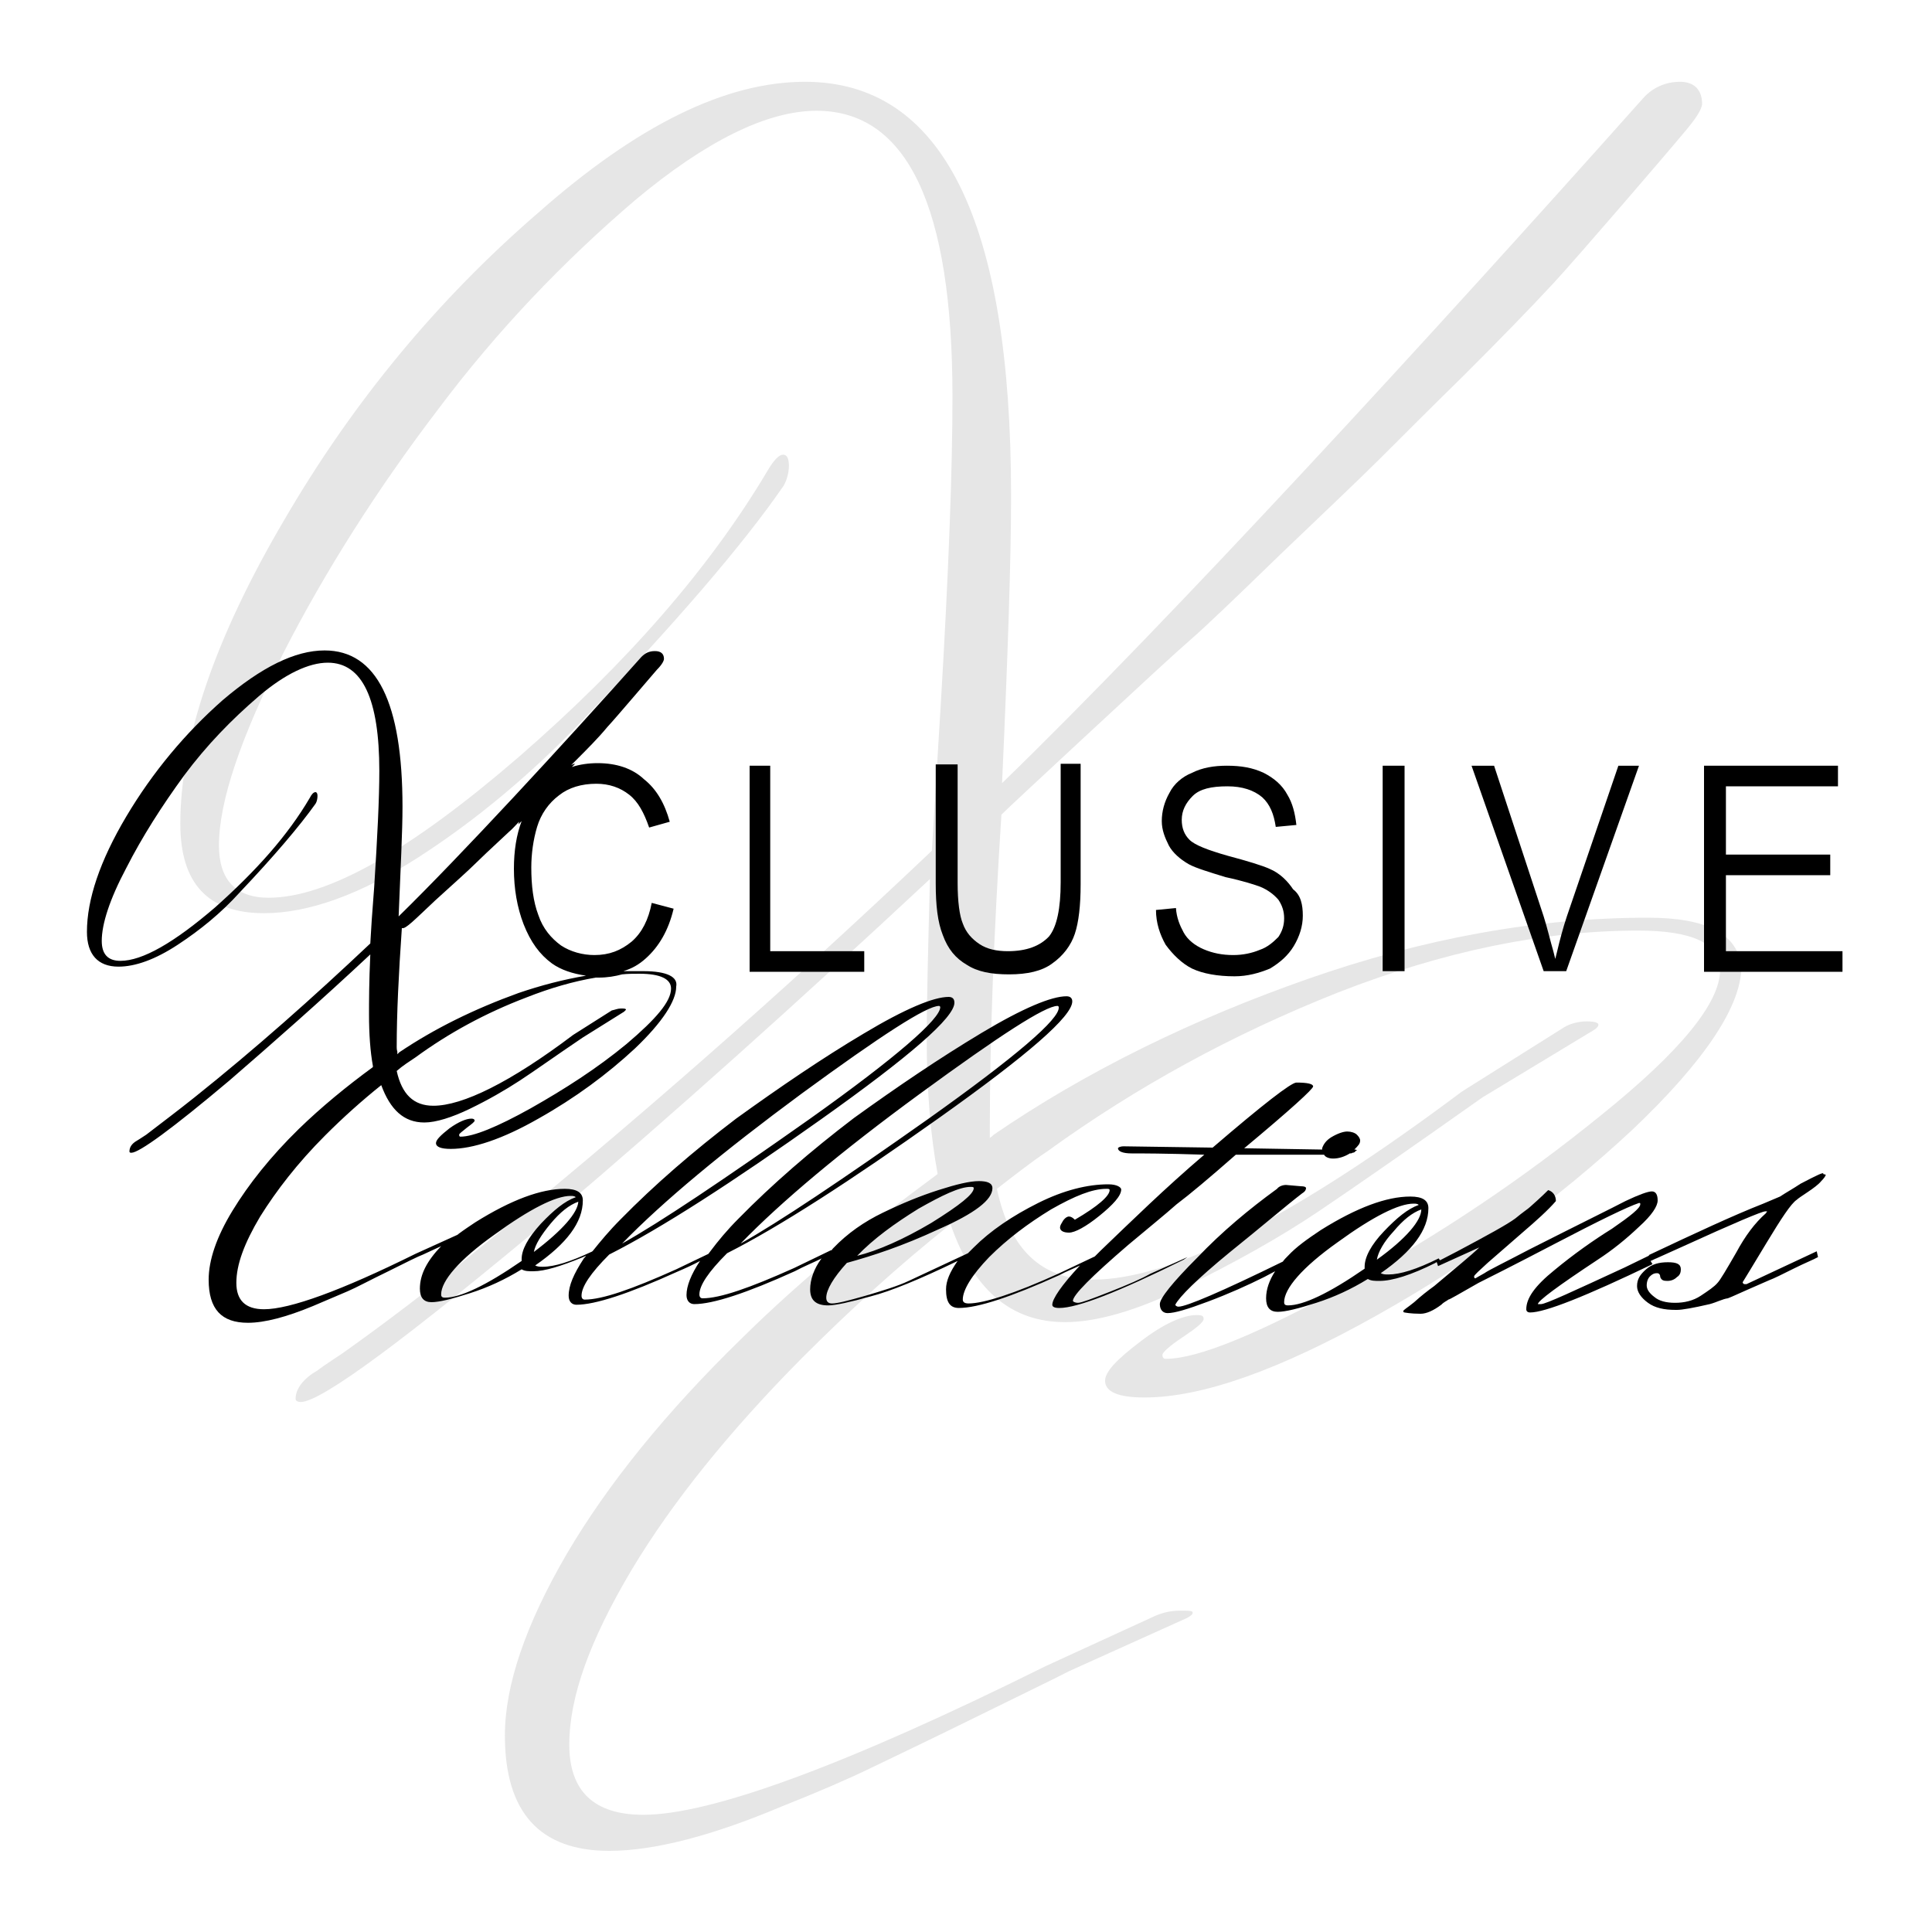 <?xml version="1.0" encoding="UTF-8"?> <!-- Generator: Adobe Illustrator 22.0.1, SVG Export Plug-In . SVG Version: 6.00 Build 0) --> <svg xmlns="http://www.w3.org/2000/svg" xmlns:xlink="http://www.w3.org/1999/xlink" version="1.1" id="Calque_1" x="0px" y="0px" viewBox="0 0 300 300" style="enable-background:new 0 0 300 300;" xml:space="preserve"> <style type="text/css"> .st0{opacity:0.1;enable-background:new ;} </style> <g> <path class="st0" d="M255.9,142.5c-17.2,0-34.8,3.2-52.8,9.5s-34.5,14.4-48.8,24.2c-0.2,0.2-0.3,0.3-0.6,0.5c0-0.5,0-1.1,0-1.5 c0-13.8,0.6-30,1.8-48.7c0.8-0.8,5.4-5.1,13.6-12.7c8.3-7.7,13.6-12.6,15.8-14.5s6.9-6.4,13.9-13.2c7-6.7,12.4-11.8,15.6-15 c3.4-3.4,7.7-7.7,13-12.9c5.4-5.4,10-10.1,13.8-14.2s18.4-21.1,20.2-23.3c1.8-2.1,2.9-3.7,2.9-4.6c0-2.1-1.2-3.4-3.4-3.4 c-2.3,0-4.3,0.9-5.8,2.6c-32.8,36.8-73.7,81.3-99.5,106.3c0.9-19.9,1.4-34.8,1.4-44.6c0-42.9-10.7-64.3-32-64.3 c-12.3,0-26,6.7-41.5,20.4C68,46.5,54.8,62.4,44.1,80.8C33.4,99,28,114.8,28,127.9c0,9.3,4.3,13.9,13,13.9c6.9,0,15-2.9,24-8.7 c9-5.8,17.6-13,25.6-21.4c14.2-14.9,24.7-27,31.1-36.3c0.5-0.9,0.8-2,0.8-3.1s-0.3-1.7-0.9-1.7c-0.6,0-1.4,0.8-2.3,2.3 c-9,15.2-21.9,30-38.7,44.6c-16.8,14.5-29.7,21.9-38.9,21.9c-5.1,0-7.7-2.8-7.7-8.1c0-6.9,3.4-16.8,10-29.9 c6.6-12.9,14.7-25.6,24-37.8c9.3-12.4,19.6-23.1,30.6-32.5c11-9.2,20.5-13.9,28.2-13.9c14.1,0,21.1,14.9,21.1,44.4 c0,11.3-0.6,27.3-1.8,47.5c-0.6,10.1-1.1,17.8-1.4,23c-23.4,22.2-47.3,43.2-71.7,62.9c-6.3,5.2-13,10.3-19.9,15.2 c-2.3,1.5-3.7,2.5-3.8,2.6c-2.1,1.2-3.4,2.8-3.4,4.4c0,0.3,0.3,0.5,0.8,0.5c3.2,0,16.4-9.8,39.8-29.4 c17.9-15.2,37.2-32.5,57.9-51.8c-0.3,11.3-0.5,19.6-0.5,24.7c0,8.1,0.6,15.2,1.7,21.1c-11,8.1-21.3,16.5-30.5,25.6 c-11.6,11.3-20.7,22.5-27.1,33.4c-6.4,11-9.6,20.4-9.6,28.2c0,11.9,5.4,17.9,16.2,17.9c6.9,0,15.9-2.3,26.8-6.9 c5.8-2.3,10.4-4.3,13.9-6c3.5-1.7,9-4.3,16.5-8c7.5-3.7,12.3-6,14.2-7l18.4-8.3c0.5-0.3,0.8-0.5,0.8-0.8s-0.6-0.3-2-0.3 c-1.4,0-2.6,0.3-3.8,0.8l-17,7.8c-31.2,15.5-52.1,23.1-62.5,23.1c-7.7,0-11.5-3.7-11.5-10.9c0-7.4,3.2-16.2,9.6-27 c6.4-10.7,15.3-21.7,26.6-33.1c7.2-7.2,14.7-14.1,23-20.7c3.5,10.1,9.3,15.2,17.8,15.2c4.9,0,11.2-1.8,18.7-5.5 c7.5-3.7,14.4-7.5,20.5-11.6c6.1-4.1,14.7-10.1,25.6-17.8l17.2-10.4c0.5-0.3,0.8-0.6,0.8-0.9s-0.6-0.5-1.8-0.5 c-1.2,0-2.5,0.3-3.5,0.9l-15.9,10c-25.9,19.4-45,29.2-57.3,29.2c-8,0-12.9-4.7-14.9-14.1c2.6-2,5.1-4,7.8-5.8 c13.8-10,28.8-18.2,45.2-24.7c16.4-6.4,31.9-9.6,46.6-9.6c8.4,0,12.7,2,12.7,6.1c0,5.1-6.1,12.6-18.4,22.5 c-12.3,10-25.3,18.7-39.2,26.3s-23.4,11.6-28.5,11.6c-0.3,0-0.5-0.2-0.5-0.6s1.1-1.4,3.2-2.8c2.1-1.4,3.2-2.3,3.2-2.8 s-0.3-0.6-1.1-0.6c-2.1,0-5.2,1.4-8.7,4.1c-3.7,2.8-5.5,4.7-5.5,6.1c0,1.7,2,2.6,6.1,2.6c9,0,21-4.3,36-12.7s28.2-18.1,39.7-28.8 c11.3-10.7,17-19.3,17-25.4C269.8,145.1,265.2,142.5,255.9,142.5z"></path> <g> <polygon points="134.2,147.7 119.6,147.7 119.6,118.9 116.4,118.9 116.4,150.9 134.2,150.9 "></polygon> <path d="M150.1,149.8c1.7,1.1,3.8,1.5,6.6,1.5s5.1-0.5,6.7-1.7c1.7-1.2,2.9-2.8,3.5-4.6c0.6-1.8,0.9-4.4,0.9-7.7v-18.5v-0.2h-3.1 v18.4c0,4.1-0.6,6.9-1.8,8.4c-1.4,1.5-3.5,2.3-6.4,2.3c-1.7,0-3.2-0.3-4.4-1.1c-1.2-0.8-2.1-1.8-2.6-3.2c-0.5-1.2-0.8-3.4-0.8-6.3 v-18.4h-3.4v18.5c0,3.4,0.3,6,1.1,8C147.2,147.4,148.4,148.8,150.1,149.8z"></path> <path d="M195.6,147.5c-1.2,0.5-2.6,0.8-4.1,0.8c-1.7,0-3.2-0.3-4.6-0.9c-1.4-0.6-2.5-1.5-3.1-2.6c-0.6-1.1-1.1-2.3-1.2-3.8 l-3.1,0.3c0,2,0.6,3.8,1.5,5.4c1.1,1.5,2.5,2.9,4.1,3.7c1.7,0.8,4,1.2,6.6,1.2c2,0,3.8-0.5,5.5-1.2c1.5-0.9,2.8-2,3.7-3.5 c0.9-1.5,1.4-3.1,1.4-4.7c0-1.7-0.3-3.2-1.5-4.1c-0.8-1.2-2-2.5-3.7-3.2c-1.1-0.5-3.4-1.2-6.4-2c-3.2-0.9-5.2-1.7-6-2.5 c-0.8-0.8-1.2-1.8-1.2-3.1c0-1.4,0.6-2.6,1.7-3.7c1.1-1.1,2.9-1.5,5.4-1.5c2.3,0,4.1,0.6,5.4,1.7c1.2,1.1,1.8,2.6,2.1,4.6l3.2-0.3 c-0.2-1.8-0.6-3.4-1.4-4.7c-0.8-1.5-2.1-2.6-3.7-3.4c-1.7-0.8-3.5-1.1-5.7-1.1c-2,0-3.8,0.3-5.4,1.1c-1.5,0.6-2.8,1.7-3.5,3.1 c-0.8,1.4-1.2,2.9-1.2,4.4c0,1.4,0.5,2.6,1.1,3.8c0.6,1.1,1.7,2.1,3.1,2.9c1.1,0.6,3.1,1.2,5.7,2c2.8,0.6,4.6,1.2,5.4,1.5 c1.2,0.5,2.1,1.2,2.8,2c0.6,0.9,0.9,1.8,0.9,2.9s-0.3,2-0.9,2.9C197.7,146.3,196.8,147.1,195.6,147.5z"></path> <rect x="214.7" y="118.9" width="3.4" height="31.9"></rect> <path d="M243.2,150.8l11.3-31.9h-3.2l-8,23.4c-0.6,1.8-1.1,3.7-1.5,5.4l-0.3,1.2l-0.3-1.2c-0.5-1.7-0.9-3.5-1.5-5.4l-7.7-23.4 h-3.5l11.2,31.9H243.2z"></path> <polygon points="268,147.7 268,135.9 284.2,135.9 284.2,132.7 268,132.7 268,122.1 285.4,122.1 285.4,118.9 264.6,118.9 264.6,150.9 286.1,150.9 286.1,147.7 "></polygon> <path d="M184.4,195.2l-5.8,2.6c-1.4,0.8-3.5,1.7-6.3,2.8c-2.8,1.1-4.4,1.7-4.9,1.7c-0.5,0-0.8-0.2-0.8-0.3c0-0.9,2.9-3.8,8.6-8.7 c3.1-2.6,5.7-4.7,7.5-6.3c2-1.5,5.1-4.1,9.2-7.7h8.7c1.7,0,3.2,0,4.4,0c0.2,0,0.4,0,0.6,0c0.2,0.4,0.8,0.6,1.4,0.6 c0.9,0,1.8-0.3,2.6-0.8c0,0,0,0,0,0c0.2,0,0.3,0,0.4-0.1c0.3,0,0.5-0.2,0.5-0.3c0.3,0,0.2-0.2-0.2-0.2c0.6-0.6,0.9-0.9,0.9-1.4 c0-0.3-0.2-0.6-0.5-0.9s-0.9-0.5-1.5-0.5c-0.6,0-1.5,0.3-2.5,0.9c-0.8,0.5-1.2,1.1-1.4,1.7c0,0.1,0,0.1,0,0.2h-0.2l-11.9-0.2 c7.2-6,10.7-9.2,10.7-9.6s-0.9-0.6-2.6-0.6c-0.8,0-5.2,3.4-13,10.1l-13.8-0.2c-0.6,0-0.9,0.2-0.9,0.3c0,0.5,0.8,0.8,2.1,0.8 c1.4,0,5.2,0,11.3,0.2c-6.1,5.2-11.3,10.3-16.1,14.9c-0.3,0.3-0.6,0.6-0.9,0.9l0,0l-5.5,2.6c-7,3.2-11.8,4.7-14.1,4.7 c-0.6,0-0.9-0.2-0.9-0.6c0-1.5,1.4-3.8,4.1-6.6c2.8-2.8,6-5.2,9.6-7.4c3.7-2.1,6.4-3.2,8.6-3.2c0.3,0,0.5,0,0.5,0.2 c0,0.9-1.8,2.5-5.4,4.6c-0.3-0.3-0.6-0.5-0.9-0.5s-0.6,0.2-0.9,0.6c-0.3,0.5-0.5,0.8-0.5,1.1c0,0.5,0.5,0.8,1.4,0.8 c0.9,0,2.6-0.9,4.7-2.6c2.1-1.7,3.4-3.1,3.4-4.1c0-0.3-0.6-0.8-2-0.8c-3.2,0-6.9,0.9-10.9,2.9c-4,2-7.4,4.3-10,6.9 c-0.3,0.3-0.5,0.5-0.8,0.8c0,0-0.1,0.1-0.1,0.1l0,0l-9.2,4.3c-1.7,0.8-4,1.5-6.7,2.3c-2.8,0.8-4.4,1.2-5.2,1.2 c-0.6,0-0.9-0.3-0.9-0.9c0-1.2,1.1-3.1,3.2-5.4c4-1.1,8.6-2.6,14.2-5.2c5.7-2.5,8.4-4.6,8.4-6.4c0-0.8-0.8-1.1-2.1-1.1 c-1.4,0-3.5,0.5-6.3,1.4c-2.8,0.9-5.5,2-8.6,3.5c-2.9,1.4-5.5,3.2-7.7,5.5c-0.1,0.1-0.2,0.2-0.3,0.4v-0.1l-5.8,2.8 c-6.9,3.1-11.5,4.7-14.2,4.7c-0.3,0-0.5-0.2-0.5-0.6c0-1.4,1.4-3.5,4.3-6.4c8.1-4.1,19.1-11.2,32.9-21 c13.8-9.8,20.7-15.8,20.7-18.1c0-0.5-0.3-0.8-0.9-0.8c-2.3,0-6.7,1.8-13.2,5.7s-13,8.3-19.8,13.2c-6.7,5.1-12.7,10.3-17.9,15.6 c-1.8,1.8-3.2,3.5-4.4,5.1c-0.1,0.1-0.2,0.3-0.3,0.4l-5,2.4c-6.9,3.1-11.5,4.7-14.2,4.7c-0.3,0-0.5-0.2-0.5-0.6 c0-1.4,1.4-3.5,4.3-6.4c8.1-4.1,19.1-11.2,32.9-21c13.8-9.8,20.7-15.8,20.7-18.1c0-0.6-0.3-0.9-0.9-0.9c-2.3,0-6.7,1.8-13.2,5.7 c-6.4,3.8-13,8.3-19.8,13.2c-6.7,5.1-12.7,10.3-17.9,15.6c-1.8,1.8-3.2,3.5-4.4,5c-0.1,0-0.1,0.1-0.2,0.1 c-3.2,1.5-5.7,2.3-7.5,2.3c-0.5,0-0.8,0-1.2-0.2c4.9-3.4,7.4-6.7,7.4-10.1c0-1.2-0.9-1.8-2.8-1.8c-3.7,0-8.3,1.7-13.9,5.2 c-0.9,0.6-1.8,1.2-2.6,1.8c0,0-0.1,0.1-0.1,0.1c-0.1,0-0.1,0.1-0.2,0.1l-6.4,2.9C53,200.4,45,203.3,41,203.3 c-2.9,0-4.3-1.4-4.3-4.1c0-2.8,1.2-6.1,3.7-10.3c2.5-4,5.8-8.3,10.1-12.6c2.8-2.8,5.7-5.4,8.7-7.8c0,0,0,0,0,0 c1.4,3.8,3.5,5.8,6.7,5.8c1.8,0,4.3-0.8,7-2.1c2.9-1.4,5.5-2.9,7.8-4.4c2.3-1.5,5.5-3.8,9.8-6.7l6.4-4c0.2-0.2,0.3-0.3,0.3-0.3 c0-0.2-0.3-0.2-0.8-0.2c-0.5,0-0.9,0.2-1.4,0.3l-6,3.8c-9.8,7.4-17.2,11-21.7,11c-3.1,0-4.9-1.8-5.7-5.4c0,0,0,0,0,0l0,0 c0.9-0.8,2-1.5,2.9-2.1c5.2-3.8,10.9-6.9,17.2-9.3c3.8-1.5,7.3-2.5,10.8-3.1c0.2,0,0.4,0,0.5,0c1.3,0,2.5-0.2,3.6-0.5 c0.9-0.1,1.8-0.1,2.7-0.1c3.2,0,4.9,0.8,4.9,2.3c0,2-2.3,4.7-6.9,8.6c-4.6,3.8-9.6,7-14.9,10c-5.2,2.9-8.9,4.4-10.9,4.4 c-0.2,0-0.2-0.2-0.2-0.3c0-0.2,0.5-0.5,1.2-1.1c0.8-0.6,1.2-0.9,1.2-1.1c0-0.2-0.2-0.3-0.5-0.3c-0.8,0-2,0.5-3.4,1.5 c-1.4,1.1-2.1,1.8-2.1,2.3c0,0.6,0.8,0.9,2.3,0.9c3.4,0,8-1.5,13.6-4.7c5.7-3.2,10.7-6.9,15-10.9c4.3-4.1,6.4-7.4,6.4-9.6 c0.3-1.5-1.4-2.4-5.1-2.4c-0.7,0-1.4,0-2.3,0c0,0,0,0,0,0c0,0,0,0,0,0c-0.1,0-0.1,0-0.2,0c-0.2,0-0.4,0-0.6,0c1.3-0.4,2.4-1,3.5-2 c2-1.8,3.5-4.3,4.3-7.7l-3.4-0.9c-0.5,2.6-1.5,4.6-3.1,6c-1.7,1.4-3.5,2.1-5.8,2.1c-1.8,0-3.7-0.5-5.2-1.5 c-1.5-1.1-2.8-2.6-3.5-4.7c-0.8-2.1-1.1-4.6-1.1-7.4c0-2.1,0.3-4.3,0.9-6.3c0.6-2,1.8-3.7,3.4-4.9c1.5-1.2,3.5-1.8,5.8-1.8 c2,0,3.7,0.6,5.1,1.7c1.4,1.1,2.3,2.8,3.1,5.1l3.2-0.9c-0.8-2.9-2.1-5.1-4-6.6c-1.8-1.7-4.3-2.5-7.2-2.5c-1.4,0-2.8,0.2-4,0.6 c0,0,0.2-0.2,0.3-0.3c0.2-0.2,0.2-0.2,0.2-0.2c0,0,0,0,0,0c0,0,0,0,0,0c-0.2,0-0.4,0.1-0.6,0.2c0,0,0,0,0,0 c0.2-0.2,0.3-0.3,0.3-0.3s0,0,0.2-0.2c2-2,3.7-3.7,5.1-5.4c1.4-1.5,6.9-8,7.7-8.9c0.8-0.8,1.1-1.4,1.1-1.7c0-0.8-0.5-1.2-1.4-1.2 c-0.9,0-1.5,0.3-2.1,0.9c-12.4,13.9-28,30.8-37.7,40.3c0.3-7.5,0.6-13.2,0.6-17c0-16.2-4-24.3-12.1-24.3c-4.6,0-9.8,2.6-15.8,7.7 c-5.8,5.1-10.9,11.2-15,18.1c-4.1,6.9-6.1,12.9-6.1,17.9c0,3.5,1.7,5.4,4.9,5.4c2.6,0,5.7-1.1,9.2-3.4s6.7-4.9,9.6-8.1 c5.4-5.7,9.3-10.3,11.8-13.8c0.2-0.3,0.3-0.8,0.3-1.2c0-0.5-0.2-0.6-0.3-0.6c-0.3,0-0.6,0.3-0.9,0.9c-3.4,5.8-8.3,11.3-14.7,17 c-6.4,5.5-11.3,8.3-14.7,8.3c-2,0-2.9-1.1-2.9-3.1c0-2.6,1.2-6.4,3.8-11.3c2.5-4.9,5.5-9.6,9-14.4c3.5-4.7,7.4-8.7,11.6-12.3 c4.1-3.5,7.8-5.2,10.7-5.2c5.4,0,8,5.7,8,16.8c0,4.3-0.3,10.3-0.8,18.1c-0.3,3.8-0.5,6.7-0.6,8.7c-8.9,8.4-17.9,16.4-27.3,23.9 c-2.5,2-4.9,3.8-7.5,5.8c-0.9,0.6-1.4,0.9-1.4,0.9c-0.9,0.5-1.2,1.1-1.2,1.7c0,0.2,0.2,0.2,0.3,0.2c1.2,0,6.3-3.7,15.2-11.2 c6.7-5.8,14.1-12.3,21.9-19.6c-0.2,4.3-0.2,7.5-0.2,9.3c0,3.1,0.2,5.8,0.6,8c0,0.1,0,0.2,0,0.2c-4.1,3-8,6.2-11.5,9.6 c-4.4,4.3-7.8,8.6-10.3,12.7c-2.5,4.1-3.7,7.7-3.7,10.7c0,4.6,2,6.7,6.1,6.7c2.6,0,6-0.9,10.1-2.6c2.1-0.9,4-1.7,5.4-2.3 c1.4-0.6,3.4-1.7,6.3-3.1c2.8-1.4,4.6-2.3,5.4-2.6l2.8-1.3c-2.2,2.3-3.3,4.4-3.3,6.6c0,1.4,0.6,2.1,1.8,2.1c1.2,0,3.2-0.5,6-1.4 c2.8-0.9,5.4-2.1,8-3.7c0.5,0.3,1.1,0.3,1.8,0.3c1.8,0,4.3-0.8,7.5-2.1c0.2-0.1,0.5-0.2,0.7-0.3c-0.1,0.2-0.3,0.3-0.4,0.5 c-1.5,2.3-2.3,4.1-2.3,5.7c0,0.9,0.5,1.4,1.2,1.4c2.9,0,8.1-1.7,15.6-5.1c1.4-0.6,2.5-1.1,3.6-1.7c-1.4,2.1-2.1,3.9-2.1,5.3 c0,0.9,0.5,1.4,1.2,1.4c2.9,0,8.1-1.7,15.6-5.1c1.5-0.8,3-1.4,4.2-2c0,0-0.1,0.1-0.1,0.1c-1.1,1.5-1.7,3.2-1.7,4.7 c0,1.7,0.9,2.5,2.8,2.5c1.1,0,3.4-0.5,6.6-1.4c3.1-0.8,7.5-2.6,13.5-5.5c0,0,0,0,0,0c0,0,0,0,0,0c-1.2,1.7-1.8,3.1-1.8,4.4 c0,2,0.6,2.9,2,2.9c2.9,0,8.1-1.7,15.6-5.1c1.1-0.6,2.2-1,3.2-1.5c0,0,0,0,0,0c-2.9,3.1-4.3,5.2-4.3,6.1c0,0.3,0.3,0.5,1.1,0.5 c2.8,0,9.2-2.5,19.3-7.5L184.4,195.2z M142.6,187.7c3.7-2.1,6.4-3.4,8.1-3.4c0.3,0,0.5,0,0.5,0.2c0,0.9-2.1,2.6-6.6,5.4 c-4.4,2.6-8.3,4.3-11.5,5.1C135.7,192.3,138.9,190,142.6,187.7z M142.9,169.8c12.3-9,19.4-13.6,21.3-13.6c0.2,0,0.2,0.2,0.2,0.2 c0.2,1.8-6.7,7.7-20.2,17.3c-13.6,9.6-23.3,16.1-29.2,19.4C121.3,186.6,130.6,178.8,142.9,169.8z M124.5,169.8 c12.3-9,19.4-13.6,21.3-13.6c0.2,0,0.2,0.2,0.2,0.2c0,1.8-6.7,7.7-20.2,17.3c-13.6,9.6-23.3,16.1-29.2,19.4 C102.9,186.6,112.3,178.8,124.5,169.8z M61.6,162.6c0-5.2,0.3-11.3,0.8-18.5c0.5,0.3,2.1-1.4,5.2-4.3c3.2-2.9,5.2-4.7,6-5.5 c0.8-0.8,2.6-2.5,5.4-5.1c0.6-0.5,1.1-1.1,1.5-1.5c0,0,0.1-0.1,0.1-0.1c0,0.1-0.1,0.3-0.1,0.4c0.2-0.2,0.3-0.3,0.5-0.5 c-0.8,2.1-1.2,4.6-1.2,7.4c0,3.1,0.5,6,1.5,8.6c1.1,2.8,2.5,4.7,4.4,6.1c1.4,1,3.2,1.6,5.3,1.9c-3.5,0.6-7,1.5-10.5,2.7 c-6.9,2.5-13,5.5-18.5,9.2l-0.2,0.2c0,0-0.1,0.1-0.1,0.1c0-0.1,0-0.3,0-0.4C61.6,163,61.6,162.7,61.6,162.6z M81,195.5v0.3 c-5.5,3.8-9.5,5.7-11.9,5.7c-0.5,0-0.6-0.2-0.6-0.5c0-2.1,2.8-5.4,8.3-9.3c5.5-4,9.5-6,11.8-6c0.3,0,0.6,0,0.8,0.2 c-1.7,0.6-3.4,2-5.4,4.1C81.9,192.3,81,194.1,81,195.5z M82.9,194.4c0.2-1.1,1.1-2.6,2.6-4.4c1.5-1.8,2.9-2.9,4.3-3.4 C89.7,188.3,87.4,191,82.9,194.4z"></path> <path d="M283.9,181.9C283.9,181.9,283.9,181.9,283.9,181.9C283.9,181.9,284,181.9,283.9,181.9z"></path> <path d="M279.6,183.8c-1.2,0.8-2.3,1.4-3.2,2l-2.6,1.1c-4.6,1.8-10.6,4.6-17.8,8l0.1,0.1l-0.1,0l-3.7,1.8c-8,3.7-12.3,5.7-13,5.7 c-0.3,0-0.5,0-0.5,0c0-0.5,3.1-2.8,9.3-6.9c2.3-1.5,4.4-3.2,6.4-5.1c2-1.8,2.9-3.2,2.9-4.1c0-0.9-0.3-1.4-0.9-1.4 c-0.6,0-2,0.5-4.1,1.5c-2.1,1.1-7,3.5-14.9,7.5c-3.8,2-6.3,3.2-7,3.7c-0.9,0.5-1.4,0.8-1.4,0.8c-0.2,0-0.2-0.2-0.2-0.3 c0-0.2,0.8-0.9,2.1-2.1c1.4-1.2,3.2-2.8,5.4-4.7c2.1-1.8,4-3.5,5.2-4.9c0-0.9-0.5-1.5-1.2-1.7c-0.2,0.2-1.1,1.1-2.8,2.6 c-0.3,0.3-1.1,0.8-2.3,1.8c-1.2,0.9-4.3,2.6-9,5.1l-2.7,1.4l-0.2-0.3c-3.4,1.7-6,2.5-7.8,2.5c-0.5,0-0.8,0-1.2-0.2 c4.9-3.4,7.4-6.7,7.4-10.1c0-1.2-0.9-1.8-2.8-1.8c-3.7,0-8.3,1.7-13.9,5.2c-2.1,1.4-3.8,2.6-5.1,4c-0.3,0.3-0.6,0.6-0.8,0.9 c-9.6,4.7-15,7-16.2,7c-0.3,0-0.5-0.2-0.5-0.3c0.6-1.2,3.4-4,8.4-8.1c5.1-4.1,8.7-7.2,11.3-9.2c0.5-0.3,0.6-0.6,0.6-0.8 c0-0.2-0.3-0.3-0.8-0.3l-2.3-0.2c-0.5,0-1.1,0.2-1.4,0.6c-4.4,3.2-8.6,6.7-12.4,10.7c-3.8,3.8-5.8,6.3-5.8,7.2 c0,0.9,0.5,1.4,1.2,1.4c1.1,0,3.1-0.6,6.3-1.8c3.2-1.2,6.1-2.5,8.7-3.8l1.7-0.9c-0.9,1.4-1.4,2.8-1.4,4.2c0,1.4,0.6,2.1,1.8,2.1 c1.2,0,3.2-0.5,6-1.4c2.8-0.9,5.4-2.1,8-3.7c0.5,0.3,1.1,0.3,1.8,0.3c2,0,4.9-0.9,8.7-2.8c0.1-0.1,0.1-0.1,0.2-0.1l0.2,0.6 l6.4-2.9c-1.2,1.2-3.7,3.2-7,6c-1.1,0.8-2,1.5-3.1,2.5c-1.1,0.9-1.7,1.2-1.7,1.4c0,0,0,0.2,0.2,0.2c0,0,0.9,0.2,2.5,0.2 c0.9,0,2-0.5,3.2-1.4c0.5-0.5,0.9-0.6,1.1-0.8c0.2,0,1.7-0.9,4.7-2.6c1.2-0.6,5.2-2.6,11.9-6.1c6.7-3.5,11.2-5.7,13-6.3 c0.2,0,0.2,0,0.2,0.2c0,0.6-1.5,1.8-4.4,3.8c-2.9,1.8-6,4-8.9,6.4c-3.1,2.5-4.4,4.4-4.4,6.1c0,0.3,0.2,0.5,0.6,0.5 c2.3,0,8.6-2.5,19-7.5l-0.3-0.5c0.3-0.1,0.6-0.3,0.9-0.4l4-1.8c8.1-3.7,12.4-5.5,12.9-5.5c0.2,0,0.3,0,0.3,0l-0.2,0.3 c-1.7,1.5-3.2,3.5-4.6,6.1c-1.5,2.6-2.5,4.3-2.9,4.7c-0.5,0.6-1.4,1.2-2.6,2c-1.2,0.8-2.6,1.1-4,1.1c-1.4,0-2.5-0.3-3.2-0.9 c-0.8-0.6-1.2-1.2-1.2-1.8c0-0.6,0.2-1.1,0.5-1.4c0.3-0.3,0.6-0.5,1.1-0.5c0.3,0,0.5,0.2,0.5,0.6c0.2,0.5,0.5,0.6,1.1,0.6 c0.6,0,1.1-0.2,1.5-0.6c0.5-0.3,0.6-0.8,0.6-1.2c0-0.8-0.6-1.1-2-1.1c-1.4,0-2.5,0.3-3.4,1.1c-0.9,0.8-1.4,1.5-1.4,2.6 c0,0.9,0.6,1.8,1.7,2.6c1.1,0.8,2.5,1.1,4.3,1.1h0.2c0.8,0,2.5-0.3,5.1-0.9c1.1-0.3,2-0.8,2.8-0.9c0.8-0.3,1.8-0.8,3.2-1.4 c1.4-0.6,2.5-1.1,3.2-1.4c0.8-0.3,2-0.9,3.8-1.8c1.8-0.9,3.1-1.4,3.8-1.8l-0.2-0.9l-10.9,5.1c0,0-0.2,0-0.3,0 c-0.2,0-0.3-0.2-0.3-0.3c0.2-0.3,1.4-2.3,3.7-6.1s3.8-6.1,4.7-6.7c0.2-0.2,0.8-0.6,1.7-1.2c0.9-0.6,1.7-1.2,2.1-1.7 c0.4-0.4,0.7-0.8,0.7-1c-0.1,0-0.3-0.1-0.4-0.1C283.3,181.9,282.1,182.5,279.6,183.8z M211.9,196.7v0.3c-5.5,3.8-9.5,5.7-11.9,5.7 c-0.5,0-0.6-0.2-0.6-0.5c0-2.1,2.8-5.4,8.3-9.3c5.5-4,9.5-6,11.8-6c0.3,0,0.6,0,0.8,0.2c-1.7,0.6-3.4,2-5.4,4.1 C212.9,193.3,211.9,195.2,211.9,196.7z M213.8,195.6c0.2-1.2,1.1-2.8,2.6-4.4c1.5-1.8,2.9-2.9,4.3-3.4 C220.7,189.5,218.4,192.3,213.8,195.6z"></path> </g> </g> </svg> 